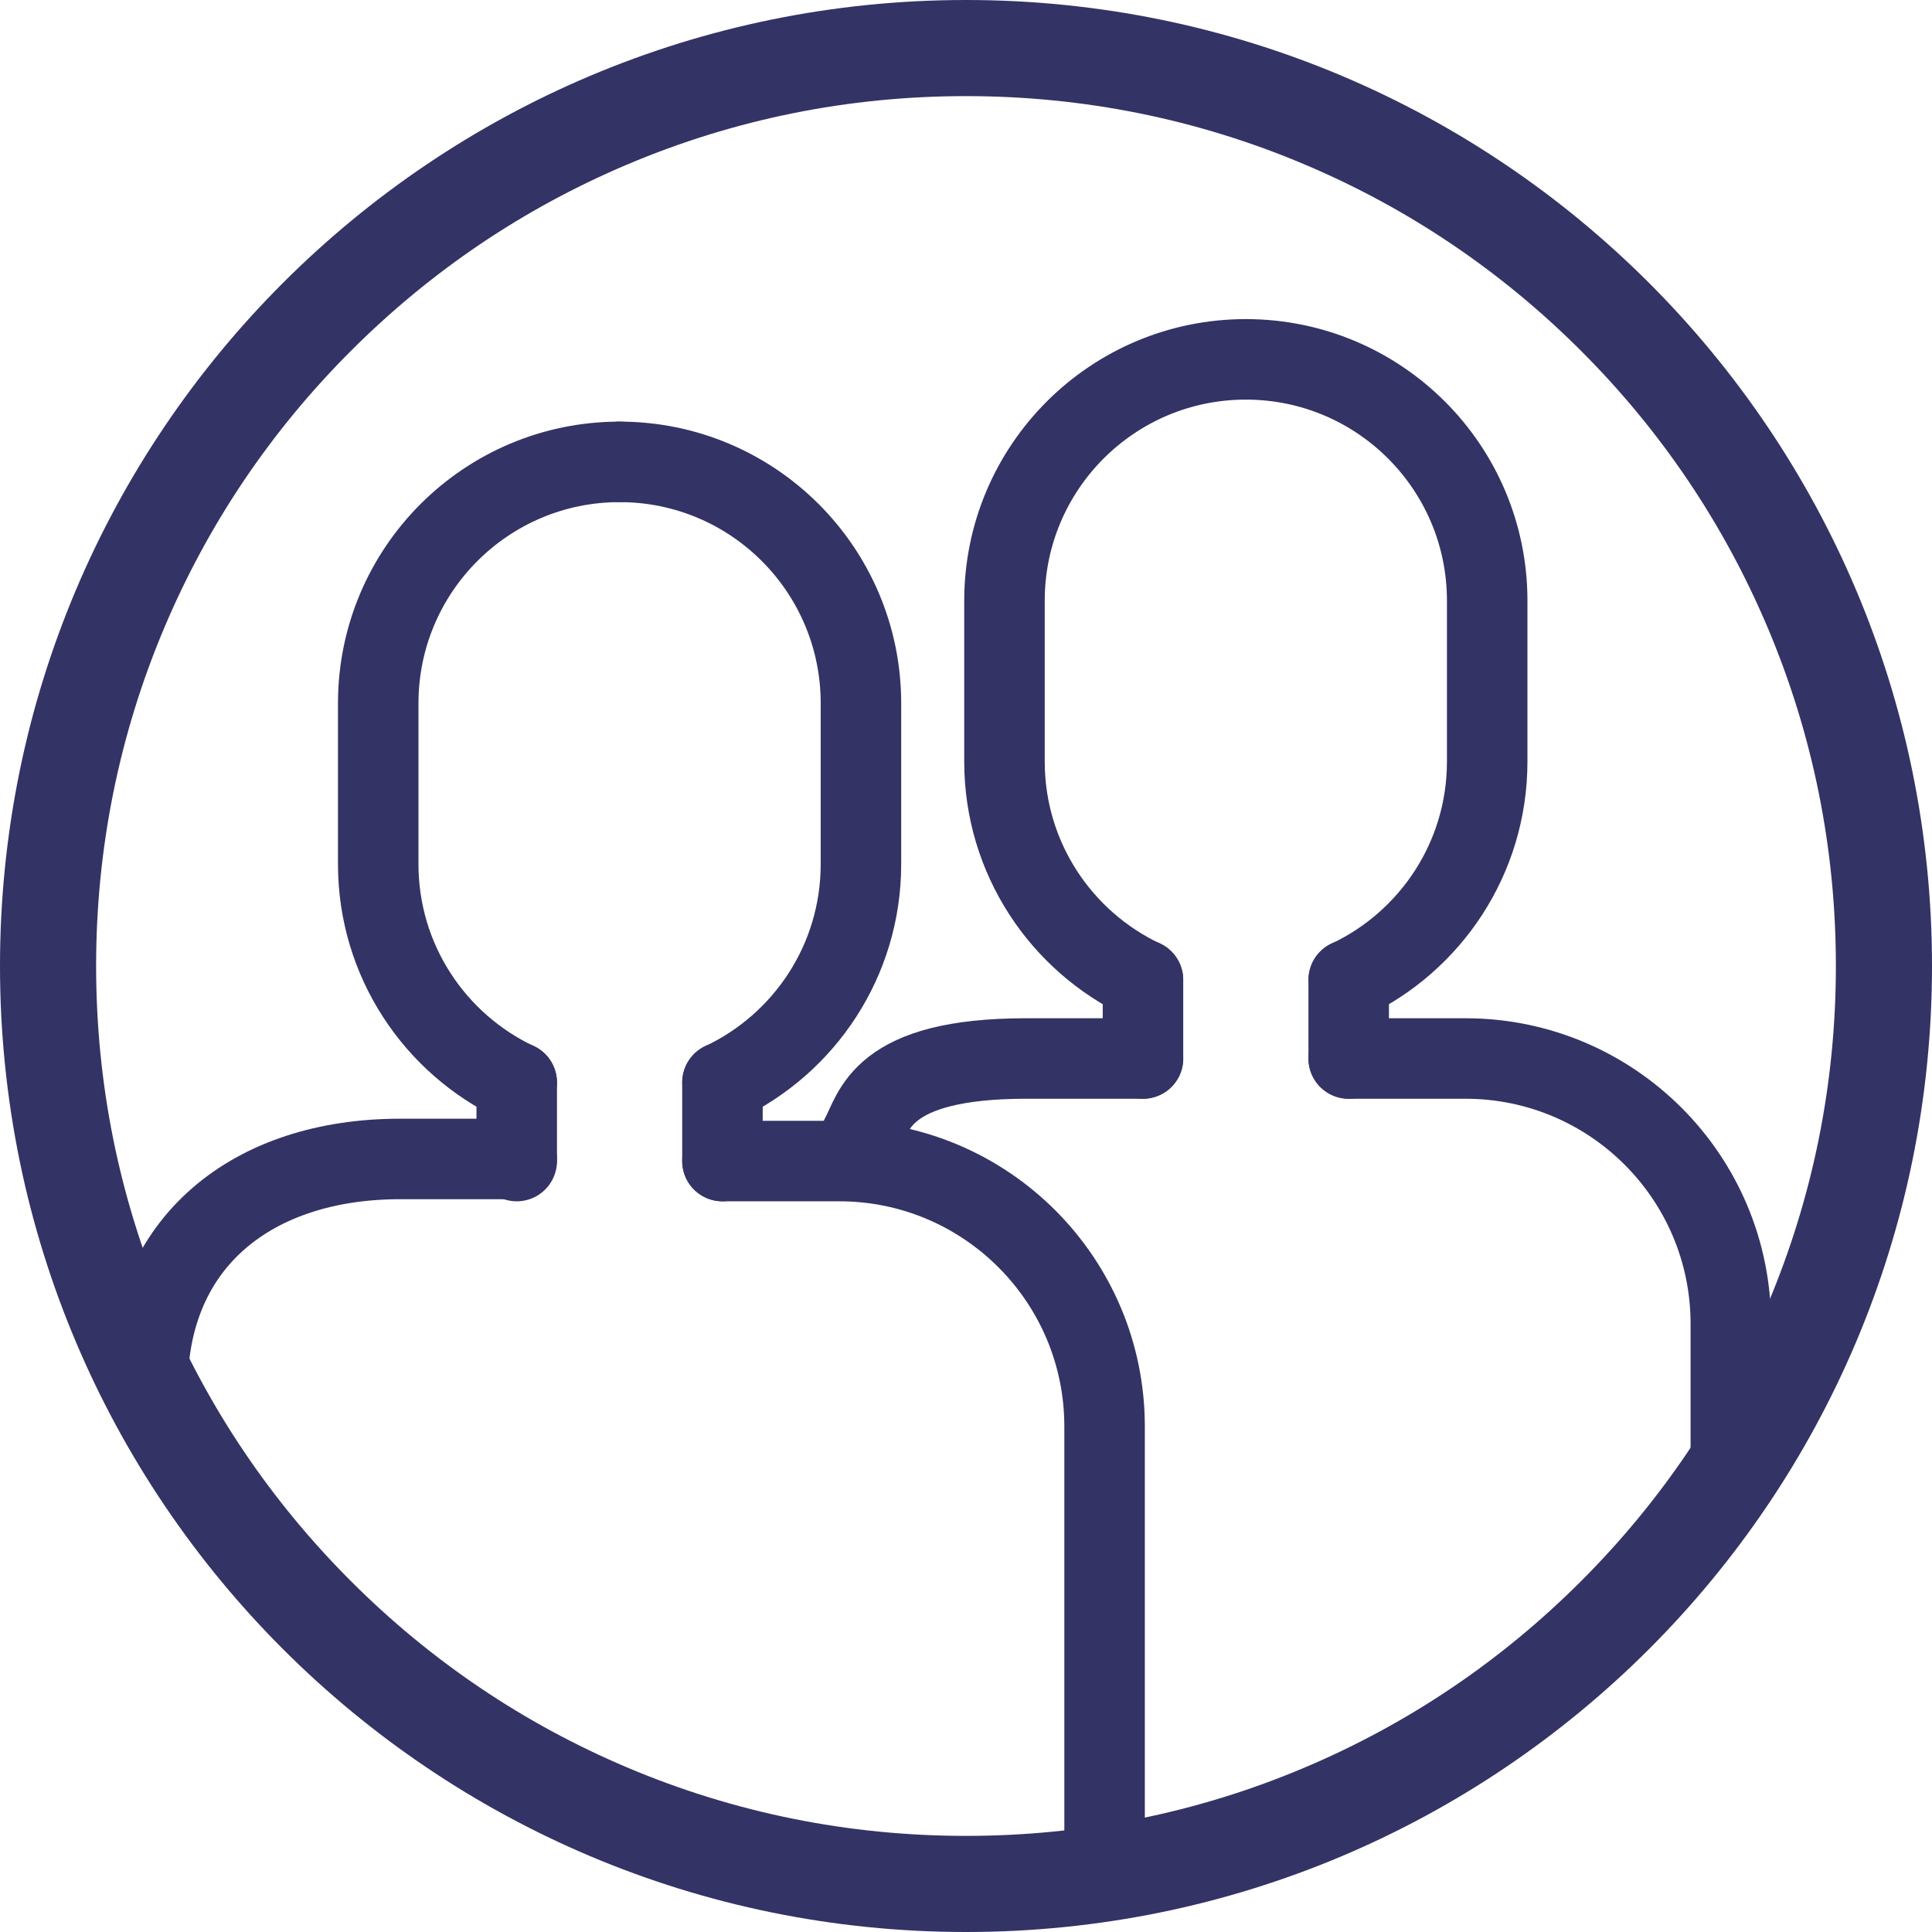 <svg width="48" height="48" viewBox="0 0 48 48" fill="none" xmlns="http://www.w3.org/2000/svg">
<g clip-path="url(#clip0_2513_10104)">
<path d="M12.838 28.794H9.938C6.296 28.794 3.664 30.836 3.664 34.478" stroke="#333366" stroke-width="2" stroke-linecap="round" stroke-linejoin="round"/>
<path d="M12.838 28.846V26.893" stroke="#333366" stroke-width="2" stroke-linecap="round" stroke-linejoin="round"/>
<path d="M12.837 26.895C10.804 25.935 9.397 23.867 9.397 21.469V17.472C9.397 14.16 12.082 11.475 15.394 11.475" stroke="#333366" stroke-width="2" stroke-linecap="round" stroke-linejoin="round"/>
<path d="M17.949 28.846H20.849C24.49 28.846 27.443 31.798 27.443 35.44V46.397" stroke="#333366" stroke-width="2" stroke-linecap="round" stroke-linejoin="round"/>
<path d="M17.949 28.846V26.893" stroke="#333366" stroke-width="2" stroke-linecap="round" stroke-linejoin="round"/>
<path d="M17.95 26.895C19.983 25.935 21.39 23.867 21.39 21.469V17.472C21.39 14.16 18.705 11.475 15.393 11.475" stroke="#333366" stroke-width="2" stroke-linecap="round" stroke-linejoin="round"/>
<path d="M28.397 26.298H25.497C21.855 26.298 21.725 27.629 21.39 28.231" stroke="#333366" stroke-width="2" stroke-linecap="round" stroke-linejoin="round"/>
<path d="M28.397 26.298V24.345" stroke="#333366" stroke-width="2" stroke-linecap="round" stroke-linejoin="round"/>
<path d="M28.396 24.348C26.363 23.388 24.956 21.319 24.956 18.921V14.925C24.956 11.612 27.641 8.928 30.953 8.928" stroke="#333366" stroke-width="2" stroke-linecap="round" stroke-linejoin="round"/>
<path d="M33.508 26.298H36.408C40.049 26.298 43.002 29.25 43.002 32.892V36.844" stroke="#333366" stroke-width="2" stroke-linecap="round" stroke-linejoin="round"/>
<path d="M33.508 26.298V24.345" stroke="#333366" stroke-width="2" stroke-linecap="round" stroke-linejoin="round"/>
<path d="M33.509 24.348C35.542 23.388 36.949 21.319 36.949 18.921V14.925C36.949 11.612 34.264 8.928 30.952 8.928" stroke="#333366" stroke-width="2" stroke-linecap="round" stroke-linejoin="round"/>
<path d="M24 2.388C26.919 2.388 29.749 2.959 32.412 4.085C34.985 5.173 37.297 6.732 39.282 8.718C41.268 10.703 42.827 13.015 43.915 15.588C45.042 18.251 45.612 21.081 45.612 24C45.612 26.919 45.041 29.749 43.915 32.412C42.827 34.985 41.268 37.297 39.282 39.282C37.297 41.268 34.985 42.827 32.412 43.915C29.749 45.042 26.919 45.612 24 45.612C21.081 45.612 18.251 45.041 15.588 43.915C13.015 42.827 10.703 41.268 8.718 39.282C6.732 37.297 5.173 34.985 4.085 32.412C2.958 29.749 2.388 26.919 2.388 24C2.388 21.081 2.959 18.251 4.085 15.588C5.173 13.015 6.732 10.703 8.718 8.718C10.703 6.732 13.015 5.173 15.588 4.085C18.251 2.958 21.081 2.388 24 2.388ZM24 0C10.745 0 0 10.745 0 24C0 37.255 10.745 48 24 48C37.255 48 48 37.255 48 24C48 10.745 37.255 0 24 0Z" fill="#333366"/>
</g>
<defs>
<clipPath id="clip0_2513_10104">
<rect width="48" height="48" fill="white"/>
</clipPath>
</defs>
</svg>
